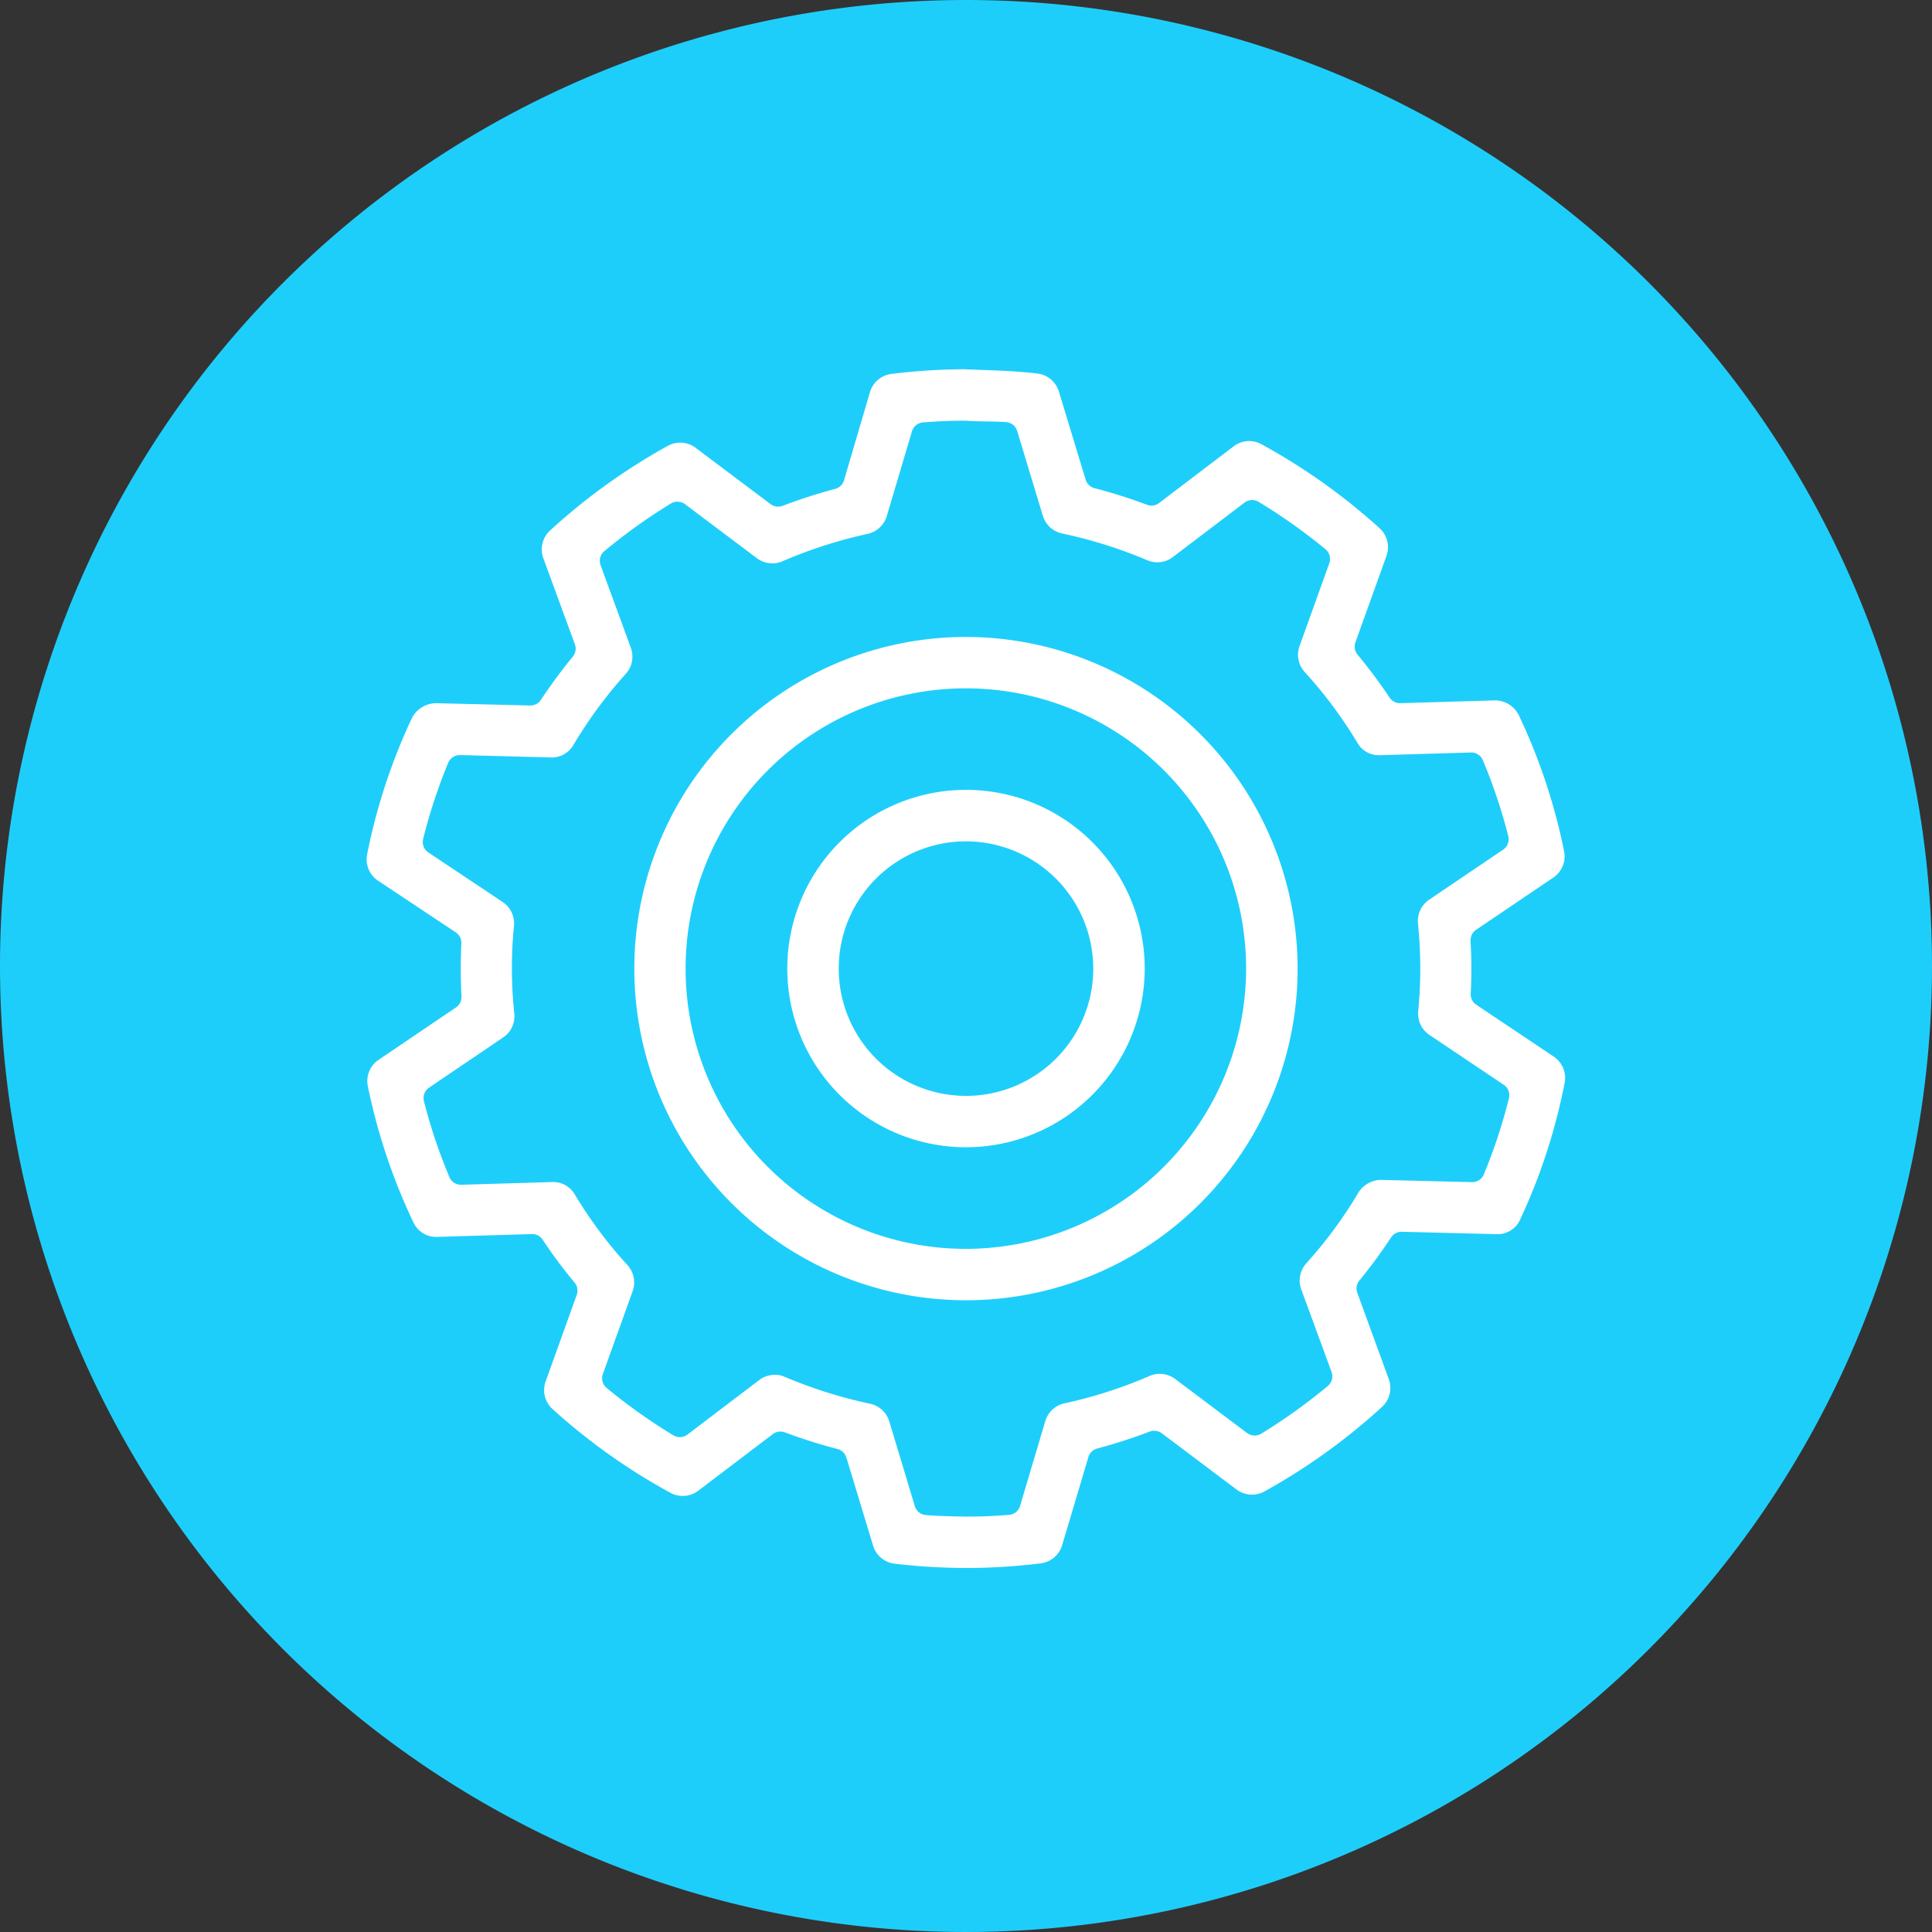 <svg xmlns="http://www.w3.org/2000/svg" width="80" height="80" viewBox="0 0 80 80"><rect x="0" y="0" width="80" height="80" fill="#333333" stroke="none"/><g id="icon-masthead-managed-it" transform="translate(-0.161 -0.16)"><path id="Path_6866" data-name="Path 6866" d="M40,0A40,40,0,1,1,0,40,40,40,0,0,1,40,0Z" transform="translate(0.161 0.16)" fill="#1ecefa"></path><path id="Path_6743" data-name="Path 6743" d="M22.84,30.238a7.4,7.4,0,1,1,7.4-7.4,7.407,7.407,0,0,1-7.4,7.4m0-12.668a5.27,5.27,0,1,0,5.27,5.27,5.277,5.277,0,0,0-5.27-5.27" transform="translate(17.321 17.428)" fill="#fff"></path><path id="Path_6744" data-name="Path 6744" d="M24.812,49.636a25.378,25.378,0,0,1-2.941-.176,1.063,1.063,0,0,1-.9-.748l-1.106-3.649a.522.522,0,0,0-.368-.353,21.426,21.426,0,0,1-2.175-.688.517.517,0,0,0-.183-.033.523.523,0,0,0-.315.1l-3.091,2.348a1.06,1.06,0,0,1-1.15.089A25.339,25.339,0,0,1,7.7,43.059a1.059,1.059,0,0,1-.288-1.148L8.7,38.328a.52.52,0,0,0-.09-.509,19.99,19.99,0,0,1-1.322-1.777.52.52,0,0,0-.433-.232l-3.961.118a1.03,1.03,0,0,1-.96-.608A24.551,24.551,0,0,1,.049,29.685,1.062,1.062,0,0,1,.5,28.591l3.2-2.165a.516.516,0,0,0,.227-.458c-.019-.361-.029-.729-.03-1.1s.007-.722.025-1.091a.521.521,0,0,0-.23-.459L.474,21.179A1.065,1.065,0,0,1,.02,20.086a24.506,24.506,0,0,1,1.856-5.645,1.136,1.136,0,0,1,1.007-.613l3.9.095a.522.522,0,0,0,.435-.235A20.954,20.954,0,0,1,8.537,11.9a.522.522,0,0,0,.086-.509L7.315,7.821A1.059,1.059,0,0,1,7.6,6.673a25.326,25.326,0,0,1,4.868-3.5,1.069,1.069,0,0,1,.517-.134,1.043,1.043,0,0,1,.635.213l3.107,2.333a.52.52,0,0,0,.5.07,21.964,21.964,0,0,1,2.172-.7.52.52,0,0,0,.367-.354L20.842.945a1.062,1.062,0,0,1,.891-.752A25.183,25.183,0,0,1,24.75,0l.582.023c.836.029,1.624.058,2.438.153a1.063,1.063,0,0,1,.895.748l1.108,3.648a.519.519,0,0,0,.367.352,21.573,21.573,0,0,1,2.174.689.545.545,0,0,0,.184.033.516.516,0,0,0,.314-.106L35.9,3.193a1.034,1.034,0,0,1,.641-.219,1.066,1.066,0,0,1,.511.131,25.52,25.52,0,0,1,4.89,3.475,1.065,1.065,0,0,1,.287,1.148l-1.287,3.582a.518.518,0,0,0,.089.507,21.129,21.129,0,0,1,1.326,1.779.517.517,0,0,0,.432.232l3.9-.116a1.1,1.1,0,0,1,1.016.606,24.358,24.358,0,0,1,1.879,5.64,1.06,1.06,0,0,1-.446,1.09l-3.2,2.164a.523.523,0,0,0-.228.461c.02.351.032.719.034,1.093s-.008.731-.027,1.087a.52.52,0,0,0,.229.46l3.209,2.149a1.064,1.064,0,0,1,.451,1.09A24.345,24.345,0,0,1,47.768,35.2a1.023,1.023,0,0,1-.943.615l-3.972-.1a.517.517,0,0,0-.434.236,20.807,20.807,0,0,1-1.312,1.782.517.517,0,0,0-.087.508l1.305,3.577a1.062,1.062,0,0,1-.282,1.15,25.323,25.323,0,0,1-4.87,3.5,1.055,1.055,0,0,1-.511.132,1.077,1.077,0,0,1-.642-.213l-3.1-2.332a.52.52,0,0,0-.312-.1.508.508,0,0,0-.186.034,21.213,21.213,0,0,1-2.17.7.521.521,0,0,0-.366.354L28.8,48.692a1.068,1.068,0,0,1-.895.754,25.212,25.212,0,0,1-3.056.191Zm-7.915-8a1.034,1.034,0,0,1,.416.086,19.2,19.2,0,0,0,3.528,1.113,1.059,1.059,0,0,1,.8.732L22.7,47.079a.521.521,0,0,0,.46.368c.608.045,1.156.055,1.712.062.592,0,1.155-.025,1.729-.071a.521.521,0,0,0,.456-.37l1.045-3.514a1.065,1.065,0,0,1,.8-.737,18.868,18.868,0,0,0,3.516-1.131,1.063,1.063,0,0,1,1.06.124l2.983,2.242a.519.519,0,0,0,.312.1.525.525,0,0,0,.272-.077A23.2,23.2,0,0,0,39.8,42.1a.52.52,0,0,0,.156-.576L38.7,38.1a1.065,1.065,0,0,1,.21-1.08,18.226,18.226,0,0,0,2.16-2.933,1.126,1.126,0,0,1,.926-.52l3.784.093a.521.521,0,0,0,.481-.322A22.27,22.27,0,0,0,47.3,30.185a.52.52,0,0,0-.214-.556l-3.075-2.062a1.064,1.064,0,0,1-.467-.984c.06-.646.088-1.24.085-1.813s-.032-1.183-.095-1.821a1.063,1.063,0,0,1,.463-.985l3.064-2.073a.523.523,0,0,0,.212-.558,22.344,22.344,0,0,0-1.054-3.146.519.519,0,0,0-.478-.318l-3.8.113a1.018,1.018,0,0,1-.917-.517,18.493,18.493,0,0,0-2.181-2.929,1.058,1.058,0,0,1-.213-1.074l1.232-3.432a.518.518,0,0,0-.158-.576A23.411,23.411,0,0,0,36.936,5.49a.523.523,0,0,0-.583.03L33.384,7.776a1.048,1.048,0,0,1-.643.217,1.071,1.071,0,0,1-.419-.085A19.238,19.238,0,0,0,28.8,6.8a1.067,1.067,0,0,1-.8-.732L26.937,2.557a.52.52,0,0,0-.46-.368c-.287-.02-.574-.025-.854-.029s-.571-.009-.821-.03l-.045,0c-.572,0-1.134.025-1.72.071a.521.521,0,0,0-.457.371L21.538,6.08a1.069,1.069,0,0,1-.8.738A19.283,19.283,0,0,0,17.22,7.95a1.04,1.04,0,0,1-.42.087,1.077,1.077,0,0,1-.641-.213l-2.98-2.24a.522.522,0,0,0-.312-.1.511.511,0,0,0-.271.077A23.286,23.286,0,0,0,9.841,7.533a.519.519,0,0,0-.155.578l1.254,3.424a1.06,1.06,0,0,1-.208,1.075,18.621,18.621,0,0,0-2.166,2.941,1.042,1.042,0,0,1-.868.525l-3.837-.1a.523.523,0,0,0-.485.322,22.651,22.651,0,0,0-1.037,3.153.519.519,0,0,0,.215.557l3.08,2.054a1.065,1.065,0,0,1,.467.992,17.448,17.448,0,0,0-.087,1.813,18.084,18.084,0,0,0,.1,1.808,1.058,1.058,0,0,1-.461.993L2.584,29.747a.519.519,0,0,0-.212.558A22.381,22.381,0,0,0,3.426,33.45a.52.52,0,0,0,.479.319l3.8-.114a1.033,1.033,0,0,1,.915.518,18.218,18.218,0,0,0,2.178,2.92,1.065,1.065,0,0,1,.217,1.08L9.781,41.607a.518.518,0,0,0,.158.576A23.221,23.221,0,0,0,12.7,44.143a.518.518,0,0,0,.583-.03l2.969-2.255a1.06,1.06,0,0,1,.642-.218" transform="translate(15.343 15.45)" fill="#fff"></path><path id="Path_6745" data-name="Path 6745" d="M23.559,9.826A13.733,13.733,0,1,0,37.292,23.558,13.749,13.749,0,0,0,23.559,9.826m0,25.338a11.605,11.605,0,1,1,11.6-11.606,11.618,11.618,0,0,1-11.6,11.606" transform="translate(16.601 16.709)" fill="#fff"></path></g></svg>